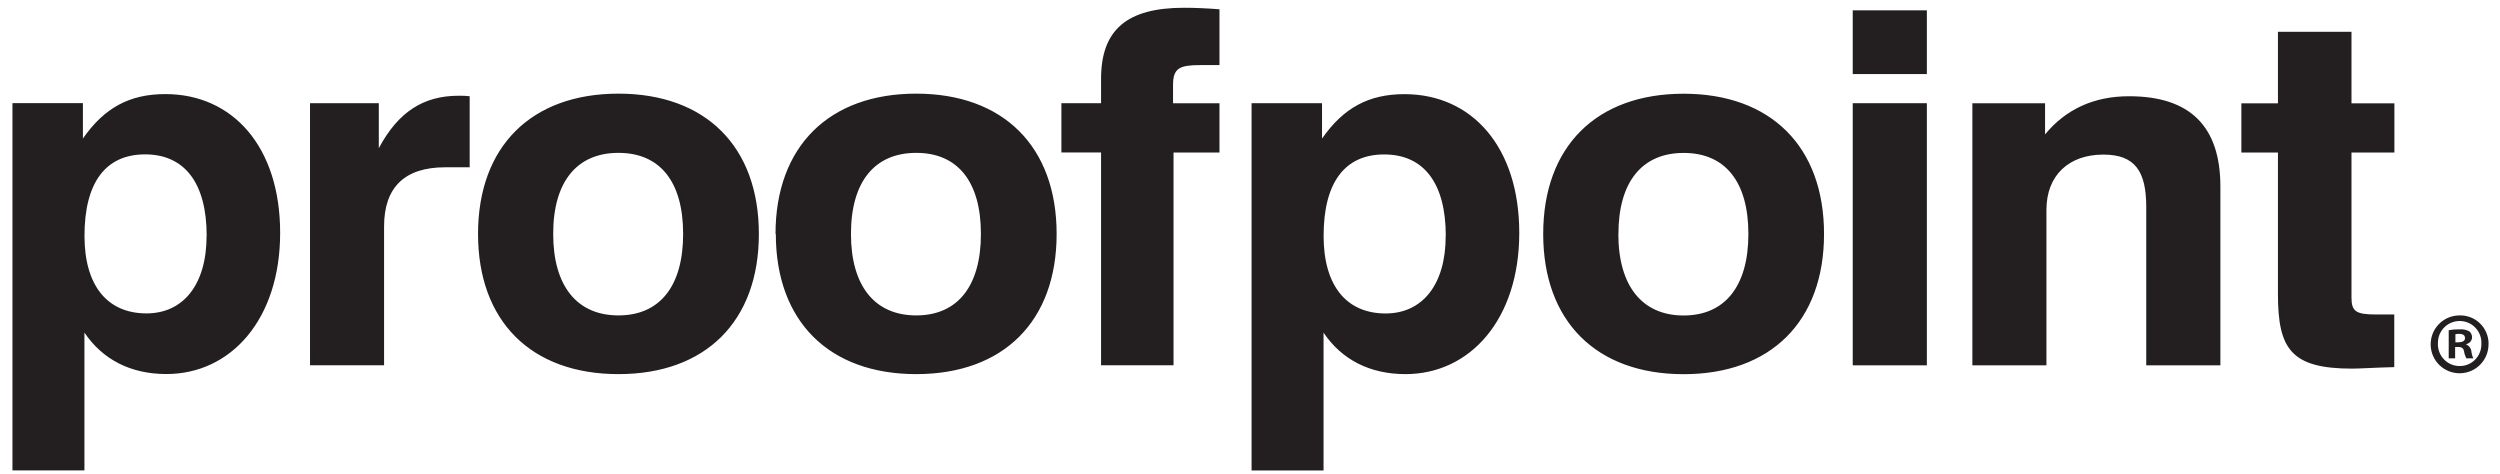 <svg xmlns="http://www.w3.org/2000/svg" width="153" height="29" viewBox="0 0 153 29" fill="none"><path d="M146.529 22.481V19.246H145.412C144.198 19.246 143.911 19.065 143.911 18.217V9.337H146.537V6.323H143.911V1.945H139.41V6.323H137.172V9.337H139.41V17.997C139.41 21.351 140.208 22.56 143.947 22.56C144.423 22.56 145.288 22.498 146.537 22.468M120.705 22.357H125.242V12.842C125.242 10.728 126.615 9.461 128.724 9.461C130.671 9.461 131.35 10.489 131.35 12.67V22.357H135.888V11.421C135.888 7.735 134.034 5.89 130.3 5.89C128.159 5.89 126.434 6.676 125.158 8.225V6.318H120.709V22.353L120.705 22.357ZM113.387 0.634H117.924V4.531H113.387V0.634ZM113.387 6.314H117.924V22.357H113.387V6.314ZM99.048 14.32C99.048 11.112 100.509 9.359 103.042 9.359C105.575 9.359 107.001 11.112 107.001 14.32C107.001 17.529 105.553 19.308 103.037 19.308C100.522 19.308 99.043 17.524 99.043 14.32M94.444 14.32C94.444 19.669 97.701 22.9 103.037 22.9C108.373 22.9 111.631 19.669 111.631 14.32C111.631 8.971 108.373 5.736 103.037 5.736C97.701 5.736 94.444 8.967 94.444 14.316M88.477 14.439C88.477 17.432 87.043 19.184 84.801 19.184C82.404 19.184 81.005 17.489 81.005 14.439C81.005 11.147 82.316 9.452 84.712 9.452C87.109 9.452 88.482 11.173 88.482 14.439M76.591 28.792H81.001V20.358C82.117 22.017 83.843 22.896 86.014 22.896C89.973 22.896 92.979 19.541 92.979 14.254C92.979 8.967 90.062 5.762 85.953 5.762C83.75 5.762 82.214 6.61 80.908 8.481V6.314H76.596V28.788L76.591 28.792ZM67.38 22.353H71.82V9.333H74.632V6.318H71.79V5.193C71.79 4.165 72.204 3.984 73.449 3.984H74.632V0.568C73.833 0.506 73.136 0.475 72.465 0.475C68.983 0.475 67.385 1.808 67.385 4.827V6.314H64.957V9.329H67.385V22.349L67.38 22.353ZM52.079 14.316C52.079 11.107 53.539 9.355 56.073 9.355C58.606 9.355 60.032 11.107 60.032 14.316C60.032 17.524 58.597 19.303 56.073 19.303C53.548 19.303 52.079 17.52 52.079 14.316ZM47.48 14.316C47.48 19.665 50.737 22.896 56.073 22.896C61.409 22.896 64.666 19.665 64.666 14.316C64.666 8.967 61.404 5.731 56.068 5.731C50.733 5.731 47.462 8.967 47.462 14.316M33.855 14.316C33.855 11.107 35.316 9.355 37.849 9.355C40.383 9.355 41.808 11.107 41.808 14.316C41.808 17.524 40.374 19.303 37.849 19.303C35.325 19.303 33.855 17.52 33.855 14.316ZM29.256 14.316C29.256 19.665 32.513 22.896 37.849 22.896C43.185 22.896 46.443 19.665 46.443 14.316C46.443 8.967 43.185 5.731 37.849 5.731C32.513 5.731 29.256 8.967 29.256 14.316ZM18.968 22.353H23.505V13.861C23.505 11.443 24.785 10.238 27.244 10.238H28.744V5.89C28.523 5.864 28.298 5.855 28.073 5.859C25.902 5.859 24.366 6.857 23.183 9.068V6.314H18.973V22.349L18.968 22.353ZM12.643 14.435C12.643 17.427 11.209 19.18 8.967 19.18C6.57 19.18 5.171 17.485 5.171 14.435C5.171 11.143 6.482 9.448 8.879 9.448C11.275 9.448 12.648 11.169 12.648 14.435M0.758 28.788H5.167V20.354C6.284 22.013 8.009 22.891 10.181 22.891C14.14 22.891 17.145 19.537 17.145 14.25C17.145 8.962 14.228 5.758 10.119 5.758C7.917 5.758 6.381 6.605 5.074 8.477V6.31H0.762V28.783L0.758 28.788ZM152.297 21.024C152.324 22.004 151.556 22.816 150.576 22.843C149.596 22.869 148.784 22.101 148.757 21.122C148.731 20.142 149.499 19.33 150.479 19.303C150.501 19.303 150.523 19.303 150.549 19.303C151.507 19.29 152.288 20.058 152.302 21.016V21.029L152.297 21.024ZM149.199 21.024C149.177 21.762 149.751 22.379 150.488 22.401C150.505 22.401 150.523 22.401 150.545 22.401C151.273 22.401 151.86 21.806 151.86 21.077C151.86 21.064 151.86 21.051 151.86 21.038C151.896 20.305 151.326 19.678 150.594 19.647C149.861 19.612 149.234 20.181 149.203 20.914C149.203 20.954 149.203 20.998 149.203 21.038V21.024H149.199ZM150.262 21.929H149.861V20.208C150.082 20.168 150.302 20.151 150.523 20.155C150.73 20.137 150.938 20.181 151.123 20.279C151.233 20.371 151.295 20.512 151.291 20.658C151.278 20.857 151.132 21.02 150.933 21.06V21.082C151.105 21.152 151.225 21.311 151.247 21.492C151.26 21.642 151.304 21.792 151.37 21.929H150.938C150.872 21.797 150.823 21.655 150.801 21.51C150.77 21.32 150.664 21.236 150.443 21.236H150.254V21.929H150.262ZM150.267 20.949H150.457C150.677 20.949 150.858 20.874 150.858 20.698C150.858 20.521 150.744 20.433 150.492 20.433C150.417 20.433 150.342 20.437 150.271 20.455V20.949H150.267Z" fill="#231F20"></path></svg>